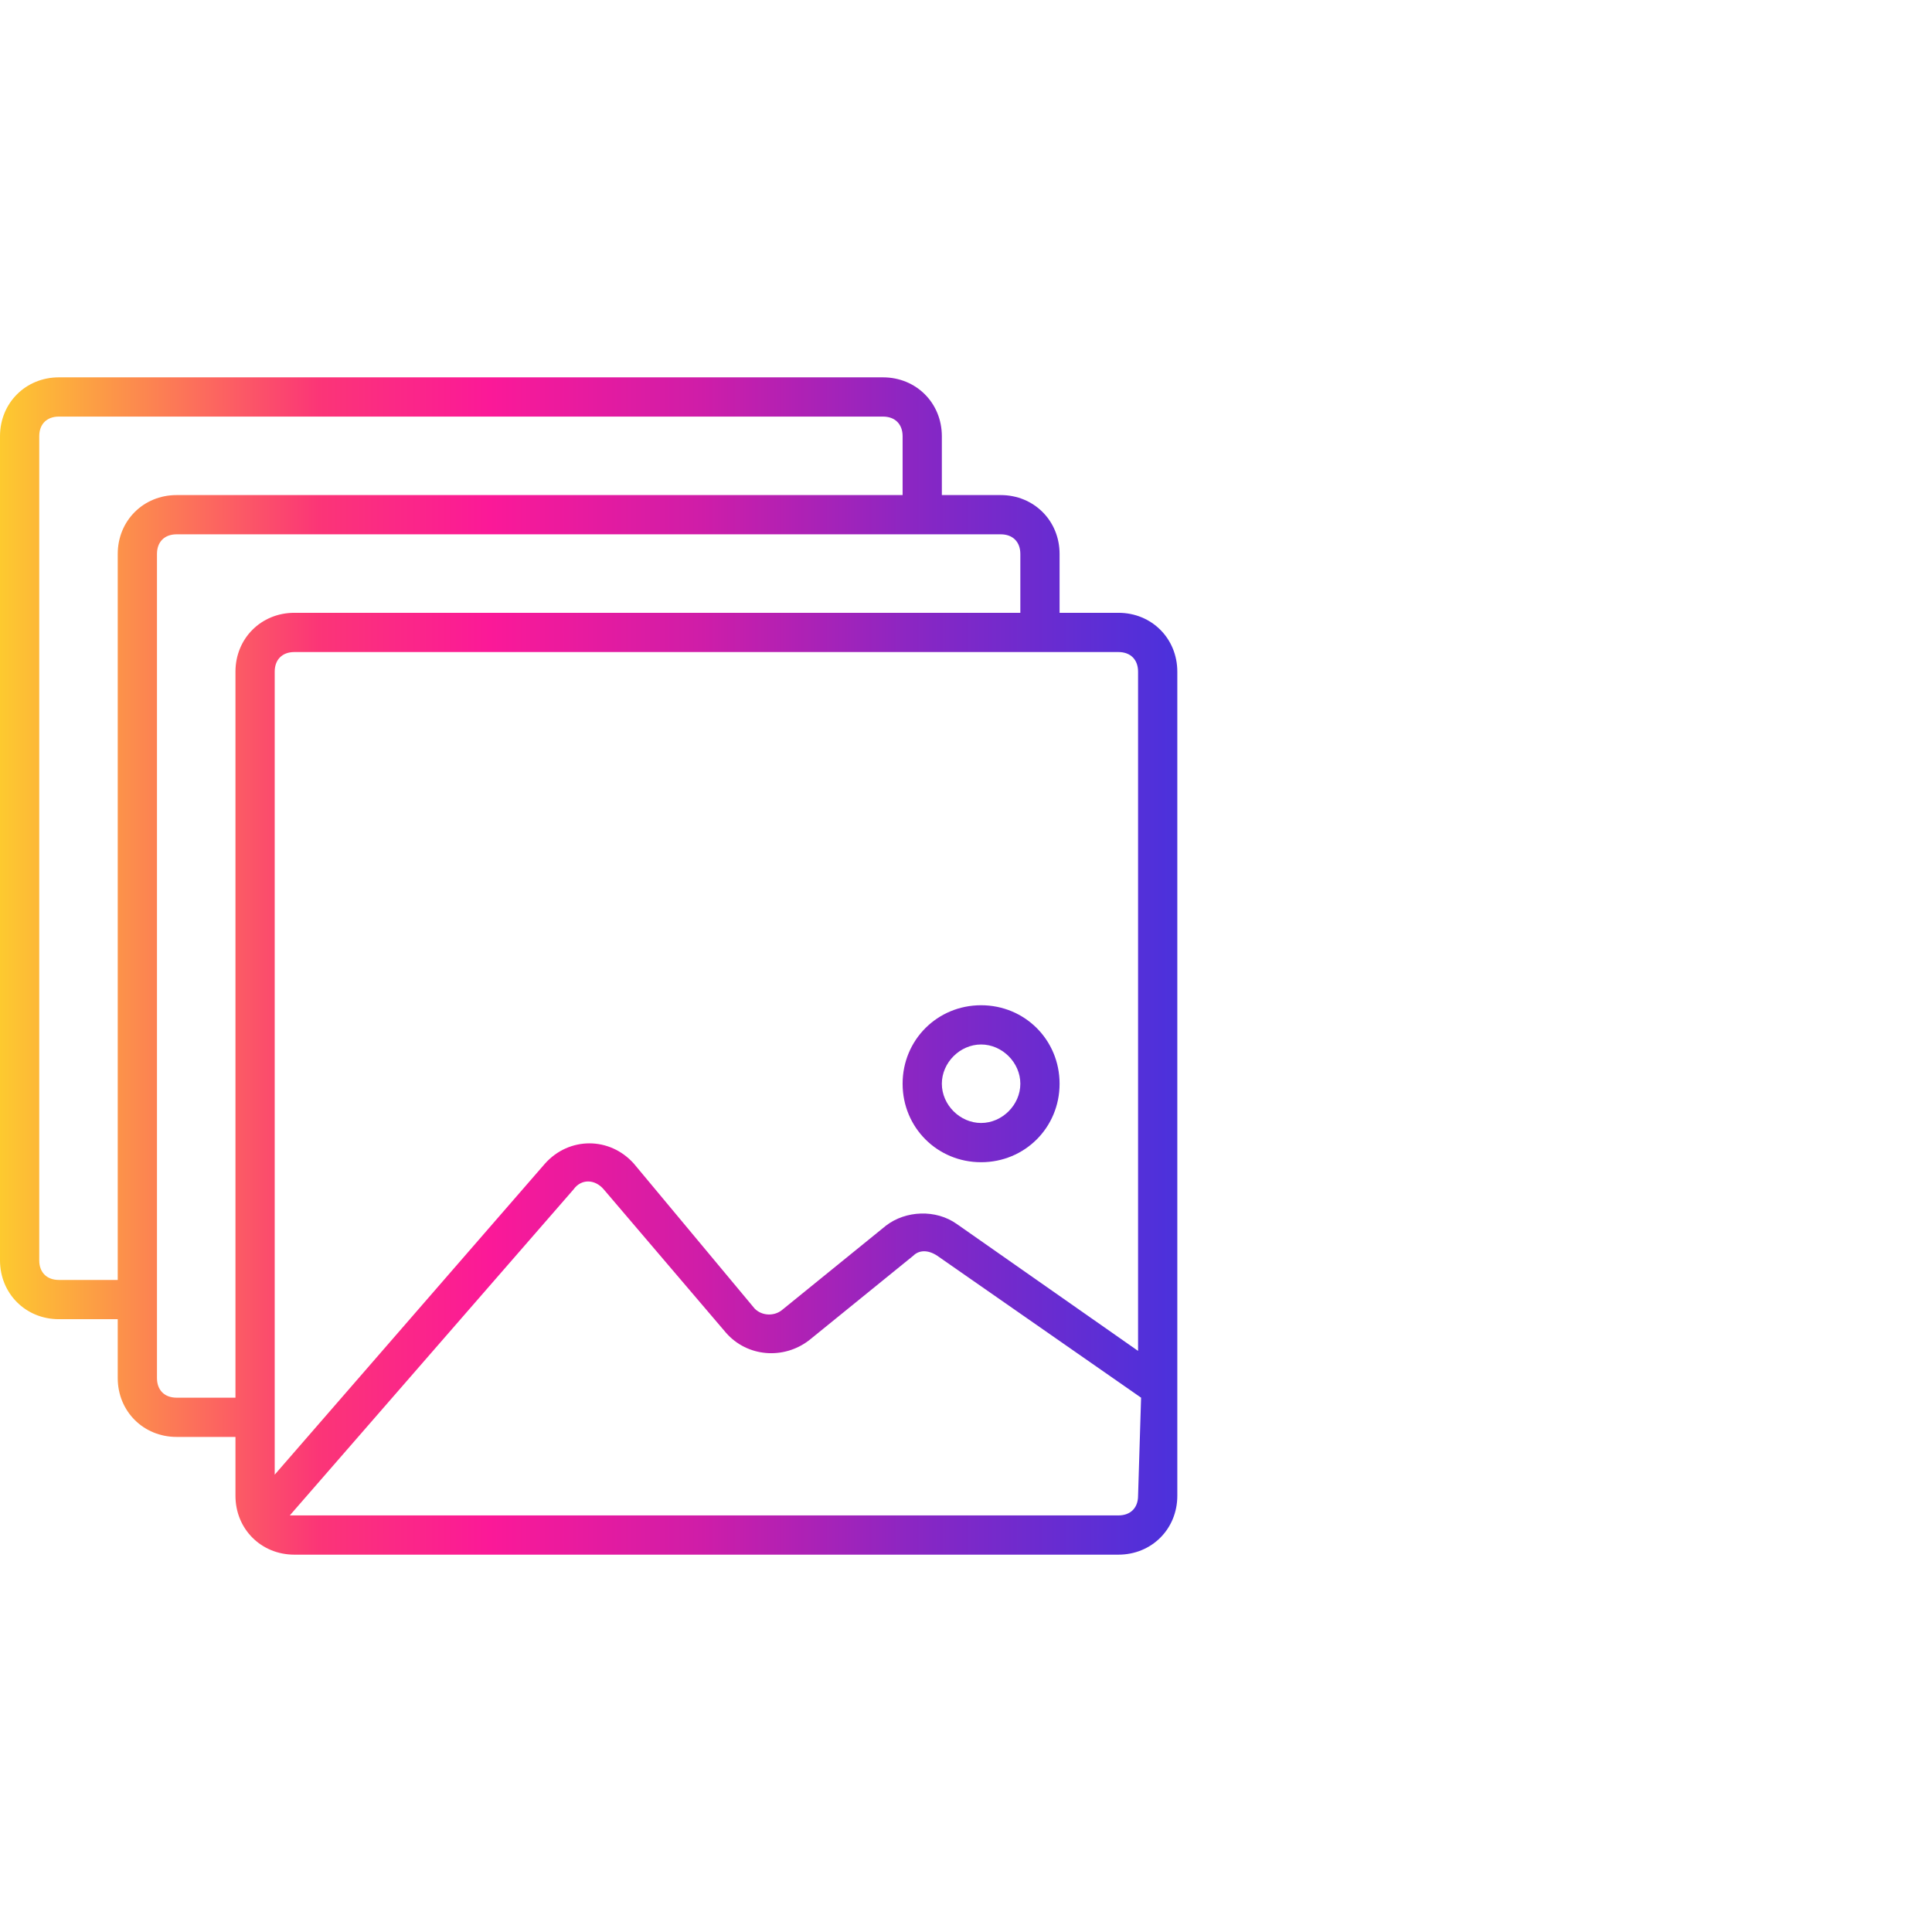 <?xml version="1.0" encoding="UTF-8"?> <svg xmlns="http://www.w3.org/2000/svg" xmlns:xlink="http://www.w3.org/1999/xlink" version="1.1" id="Layer_1" x="0px" y="0px" viewBox="0 0 128 128" style="enable-background:new 0 0 128 128;" xml:space="preserve"> <style type="text/css"> .st0{fill-rule:evenodd;clip-rule:evenodd;fill:url(#SVGID_1_);} </style> <g> <linearGradient id="SVGID_1_" gradientUnits="userSpaceOnUse" x1="0" y1="64" x2="78" y2="64"> <stop offset="0" style="stop-color:#FDCA2F"></stop> <stop offset="0.271" style="stop-color:#FB3577"></stop> <stop offset="0.416" style="stop-color:#FB1998"></stop> <stop offset="0.595" style="stop-color:#CF1DA8"></stop> <stop offset="0.79" style="stop-color:#8527C5"></stop> <stop offset="1" style="stop-color:#4B31DC"></stop> </linearGradient> <path class="st0" d="M65,66.6c-2.9,0-5.2,2.3-5.2,5.2c0,2.9,2.3,5.2,5.2,5.2c2.9,0,5.2-2.3,5.2-5.2C70.2,68.9,67.9,66.6,65,66.6z M65,74.4c-1.4,0-2.6-1.2-2.6-2.6c0-1.4,1.2-2.6,2.6-2.6s2.6,1.2,2.6,2.6C67.6,73.2,66.4,74.4,65,74.4z M74.1,40.6h-3.9v-3.9 c0-2.2-1.7-3.9-3.9-3.9h-3.9v-3.9c0-2.2-1.7-3.9-3.9-3.9H3.9C1.7,25,0,26.7,0,28.9v54.6c0,2.2,1.7,3.9,3.9,3.9h3.9v3.9 c0,2.2,1.7,3.9,3.9,3.9h3.9v3.9c0,2.2,1.7,3.9,3.9,3.9h54.6c2.2,0,3.9-1.7,3.9-3.9V44.5C78,42.3,76.3,40.6,74.1,40.6z M7.8,36.7 v48.1H3.9c-0.8,0-1.3-0.5-1.3-1.3V28.9c0-0.8,0.5-1.3,1.3-1.3h54.6c0.8,0,1.3,0.5,1.3,1.3v3.9H11.7C9.5,32.8,7.8,34.5,7.8,36.7z M15.6,44.5v48.1h-3.9c-0.8,0-1.3-0.5-1.3-1.3V36.7c0-0.8,0.5-1.3,1.3-1.3h54.6c0.8,0,1.3,0.5,1.3,1.3v3.9H19.5 C17.3,40.6,15.6,42.3,15.6,44.5z M75.4,99.1c0,0.8-0.5,1.3-1.3,1.3H19.5h-0.3L38,78.8c0.5-0.7,1.4-0.7,2,0l8.1,9.5 c1.4,1.6,3.8,1.8,5.5,0.5l6.9-5.6c0.4-0.4,1-0.4,1.6,0l13.5,9.4L75.4,99.1z M75.4,89.5l-12-8.4c-1.4-1-3.4-0.9-4.7,0.1l-6.9,5.6 c-0.5,0.4-1.3,0.4-1.8-0.1L42,77.1c-1.6-1.8-4.3-1.8-5.9,0L18.2,97.7V44.5c0-0.8,0.5-1.3,1.3-1.3h54.6c0.8,0,1.3,0.5,1.3,1.3V89.5z "></path> </g> </svg> 